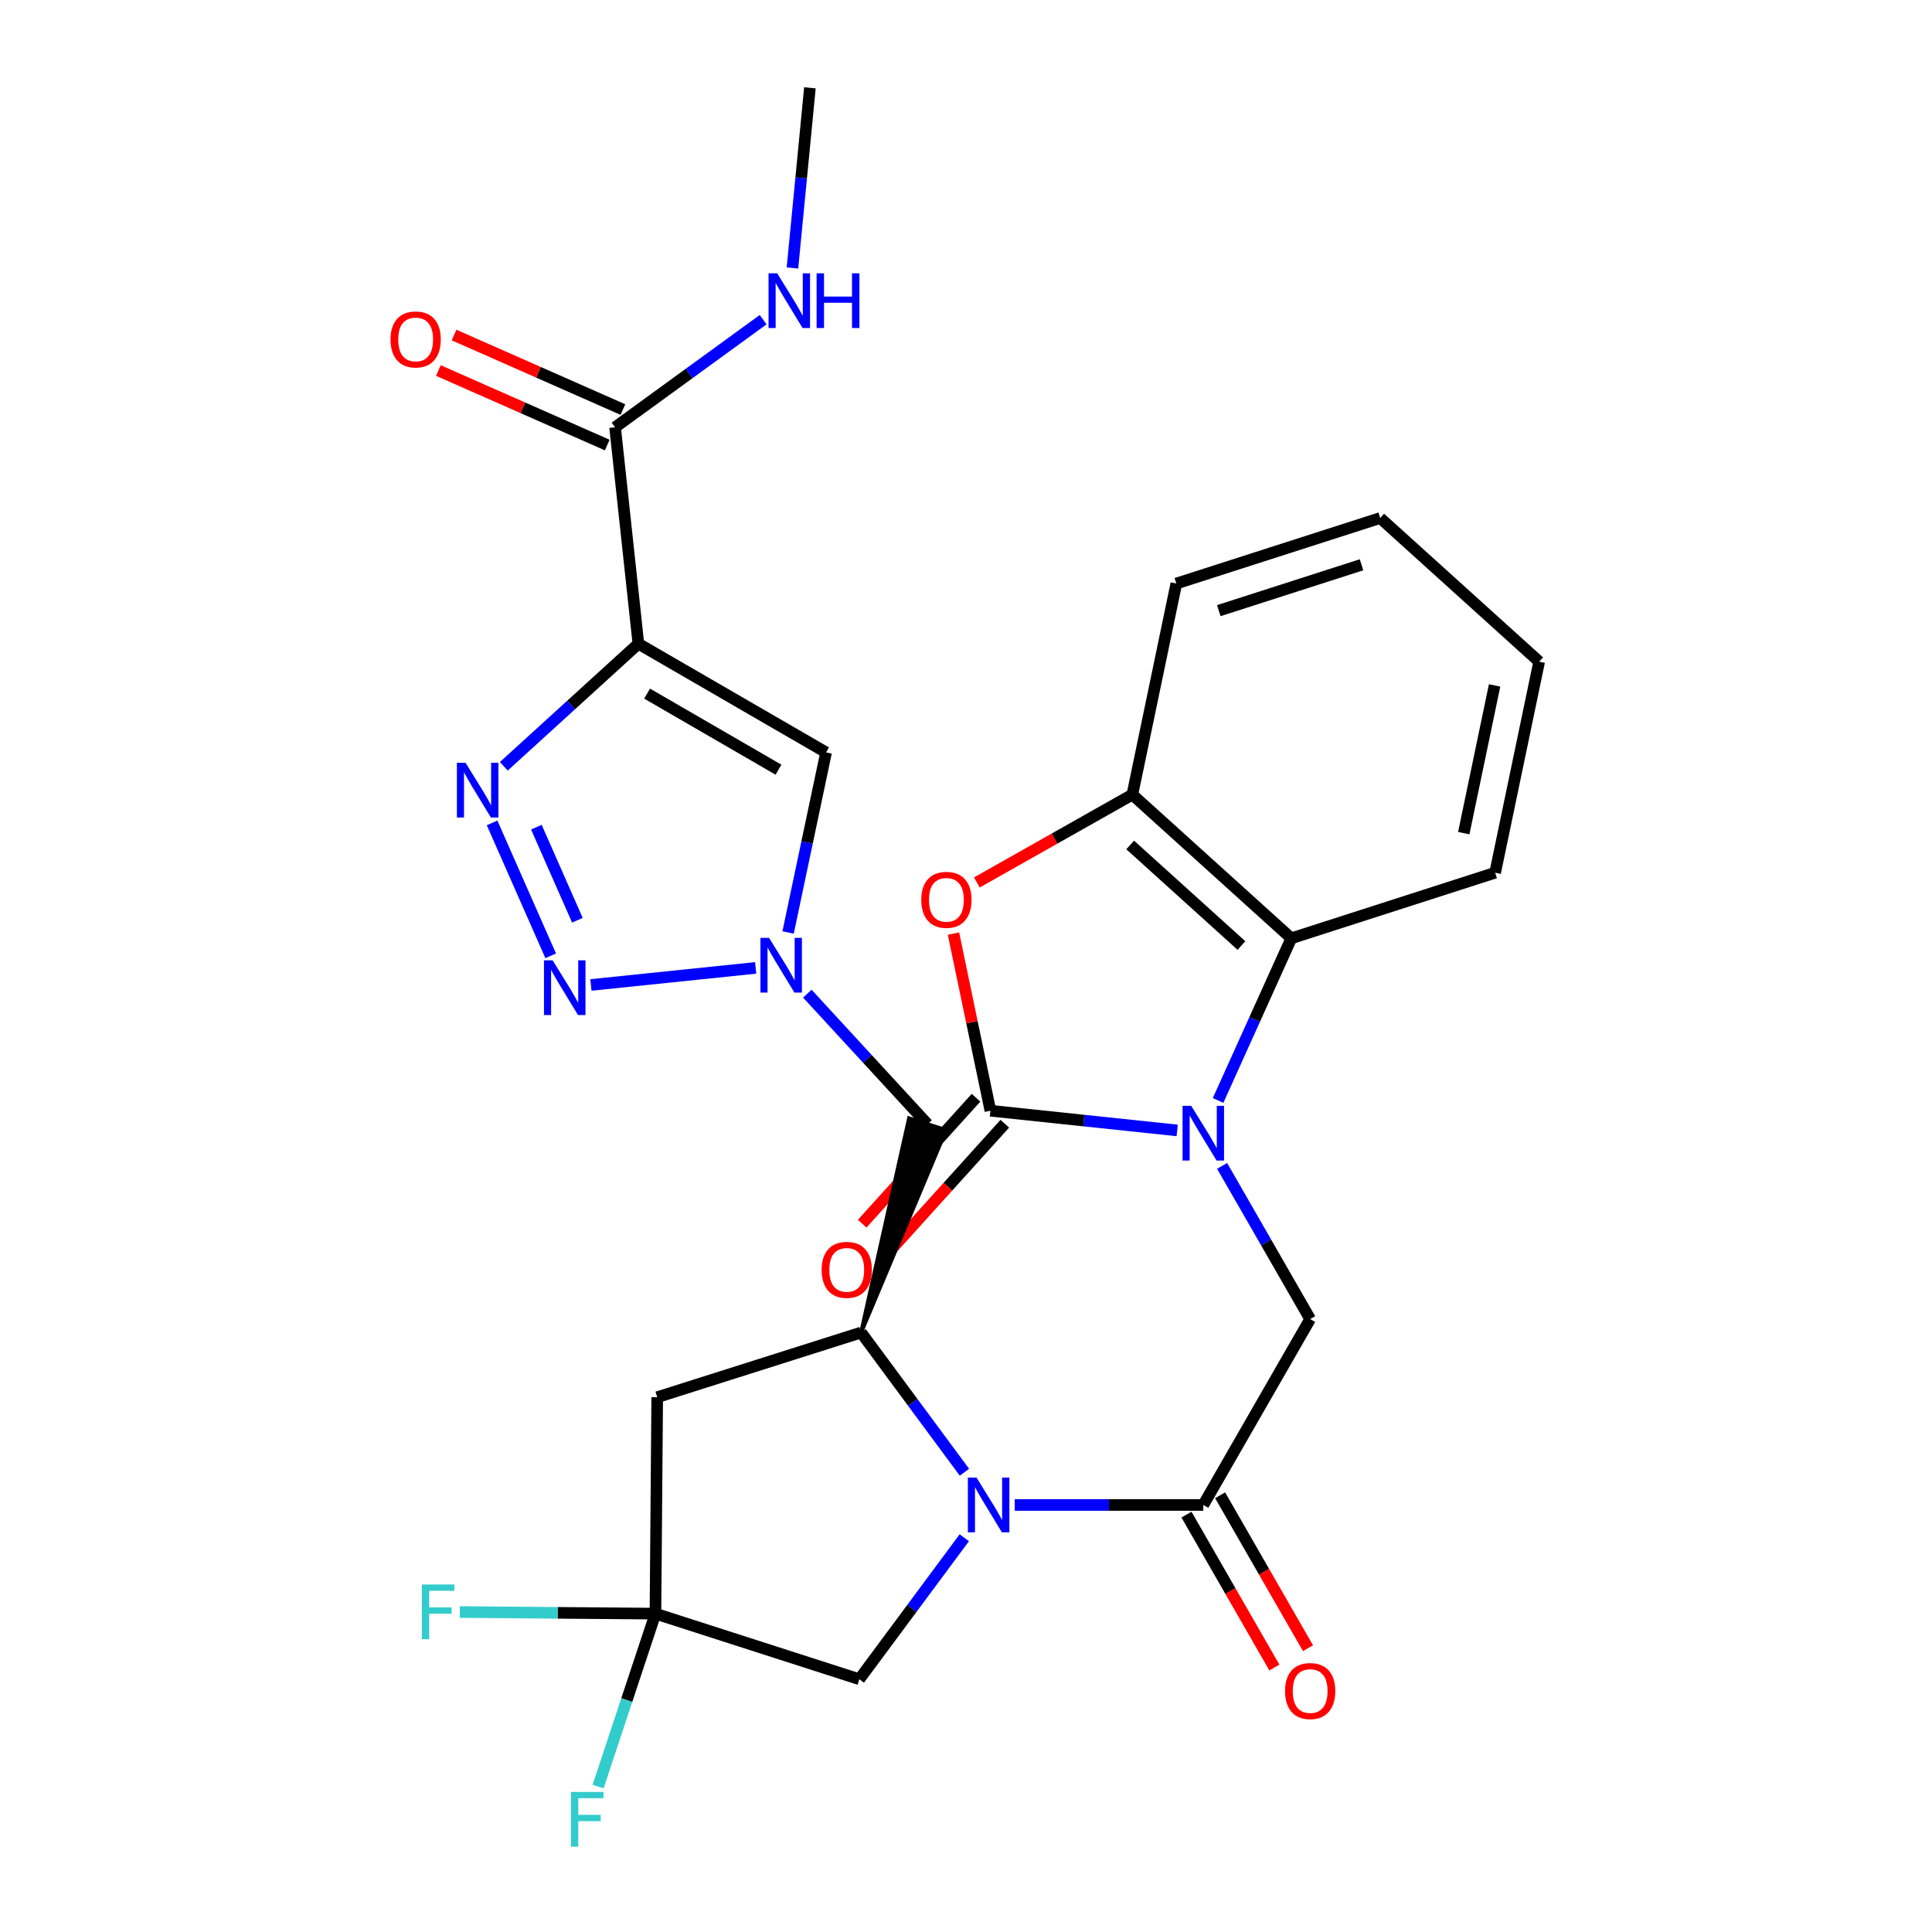 <?xml version='1.0' encoding='iso-8859-1'?>
<svg version='1.1' baseProfile='full'
              xmlns='http://www.w3.org/2000/svg'
                      xmlns:rdkit='http://www.rdkit.org/xml'
                      xmlns:xlink='http://www.w3.org/1999/xlink'
                  xml:space='preserve'
width='1000px' height='1000px' viewBox='0 0 1000 1000'>
<!-- END OF HEADER -->
<rect style='opacity:1.0;fill:#FFFFFF;stroke:none' width='1000' height='1000' x='0' y='0'> </rect>
<path class='bond-0' d='M 609.317,585.108 L 560.976,580.009' style='fill:none;fill-rule:evenodd;stroke:#0000FF;stroke-width:6px;stroke-linecap:butt;stroke-linejoin:miter;stroke-opacity:1' />
<path class='bond-0' d='M 560.976,580.009 L 512.635,574.91' style='fill:none;fill-rule:evenodd;stroke:#000000;stroke-width:6px;stroke-linecap:butt;stroke-linejoin:miter;stroke-opacity:1' />
<path class='bond-10' d='M 632.562,603.468 L 655.349,643.108' style='fill:none;fill-rule:evenodd;stroke:#0000FF;stroke-width:6px;stroke-linecap:butt;stroke-linejoin:miter;stroke-opacity:1' />
<path class='bond-10' d='M 655.349,643.108 L 678.135,682.748' style='fill:none;fill-rule:evenodd;stroke:#000000;stroke-width:6px;stroke-linecap:butt;stroke-linejoin:miter;stroke-opacity:1' />
<path class='bond-11' d='M 630.471,569.607 L 649.423,527.637' style='fill:none;fill-rule:evenodd;stroke:#0000FF;stroke-width:6px;stroke-linecap:butt;stroke-linejoin:miter;stroke-opacity:1' />
<path class='bond-11' d='M 649.423,527.637 L 668.374,485.667' style='fill:none;fill-rule:evenodd;stroke:#000000;stroke-width:6px;stroke-linecap:butt;stroke-linejoin:miter;stroke-opacity:1' />
<path class='bond-7' d='M 512.635,574.91 L 503.075,529.062' style='fill:none;fill-rule:evenodd;stroke:#000000;stroke-width:6px;stroke-linecap:butt;stroke-linejoin:miter;stroke-opacity:1' />
<path class='bond-7' d='M 503.075,529.062 L 493.515,483.215' style='fill:none;fill-rule:evenodd;stroke:#FF0000;stroke-width:6px;stroke-linecap:butt;stroke-linejoin:miter;stroke-opacity:1' />
<path class='bond-18' d='M 505.186,568.178 L 475.729,600.773' style='fill:none;fill-rule:evenodd;stroke:#000000;stroke-width:6px;stroke-linecap:butt;stroke-linejoin:miter;stroke-opacity:1' />
<path class='bond-18' d='M 475.729,600.773 L 446.272,633.367' style='fill:none;fill-rule:evenodd;stroke:#FF0000;stroke-width:6px;stroke-linecap:butt;stroke-linejoin:miter;stroke-opacity:1' />
<path class='bond-18' d='M 520.083,581.641 L 490.626,614.236' style='fill:none;fill-rule:evenodd;stroke:#000000;stroke-width:6px;stroke-linecap:butt;stroke-linejoin:miter;stroke-opacity:1' />
<path class='bond-18' d='M 490.626,614.236 L 461.169,646.831' style='fill:none;fill-rule:evenodd;stroke:#FF0000;stroke-width:6px;stroke-linecap:butt;stroke-linejoin:miter;stroke-opacity:1' />
<path class='bond-1' d='M 330.423,333.196 L 427.575,389.452' style='fill:none;fill-rule:evenodd;stroke:#000000;stroke-width:6px;stroke-linecap:butt;stroke-linejoin:miter;stroke-opacity:1' />
<path class='bond-1' d='M 334.934,359.011 L 402.94,398.39' style='fill:none;fill-rule:evenodd;stroke:#000000;stroke-width:6px;stroke-linecap:butt;stroke-linejoin:miter;stroke-opacity:1' />
<path class='bond-14' d='M 330.423,333.196 L 318.364,221.174' style='fill:none;fill-rule:evenodd;stroke:#000000;stroke-width:6px;stroke-linecap:butt;stroke-linejoin:miter;stroke-opacity:1' />
<path class='bond-32' d='M 330.423,333.196 L 295.602,364.912' style='fill:none;fill-rule:evenodd;stroke:#000000;stroke-width:6px;stroke-linecap:butt;stroke-linejoin:miter;stroke-opacity:1' />
<path class='bond-32' d='M 295.602,364.912 L 260.78,396.629' style='fill:none;fill-rule:evenodd;stroke:#0000FF;stroke-width:6px;stroke-linecap:butt;stroke-linejoin:miter;stroke-opacity:1' />
<path class='bond-2' d='M 525.227,778.963 L 574.027,778.963' style='fill:none;fill-rule:evenodd;stroke:#0000FF;stroke-width:6px;stroke-linecap:butt;stroke-linejoin:miter;stroke-opacity:1' />
<path class='bond-2' d='M 574.027,778.963 L 622.827,778.963' style='fill:none;fill-rule:evenodd;stroke:#000000;stroke-width:6px;stroke-linecap:butt;stroke-linejoin:miter;stroke-opacity:1' />
<path class='bond-8' d='M 499.183,762.028 L 472.443,725.874' style='fill:none;fill-rule:evenodd;stroke:#0000FF;stroke-width:6px;stroke-linecap:butt;stroke-linejoin:miter;stroke-opacity:1' />
<path class='bond-8' d='M 472.443,725.874 L 445.703,689.721' style='fill:none;fill-rule:evenodd;stroke:#000000;stroke-width:6px;stroke-linecap:butt;stroke-linejoin:miter;stroke-opacity:1' />
<path class='bond-17' d='M 499.12,795.931 L 471.954,832.548' style='fill:none;fill-rule:evenodd;stroke:#0000FF;stroke-width:6px;stroke-linecap:butt;stroke-linejoin:miter;stroke-opacity:1' />
<path class='bond-17' d='M 471.954,832.548 L 444.788,869.166' style='fill:none;fill-rule:evenodd;stroke:#000000;stroke-width:6px;stroke-linecap:butt;stroke-linejoin:miter;stroke-opacity:1' />
<path class='bond-3' d='M 254.701,425.928 L 285.035,494.733' style='fill:none;fill-rule:evenodd;stroke:#0000FF;stroke-width:6px;stroke-linecap:butt;stroke-linejoin:miter;stroke-opacity:1' />
<path class='bond-3' d='M 277.624,428.148 L 298.858,476.312' style='fill:none;fill-rule:evenodd;stroke:#0000FF;stroke-width:6px;stroke-linecap:butt;stroke-linejoin:miter;stroke-opacity:1' />
<path class='bond-4' d='M 305.861,509.819 L 391.123,500.981' style='fill:none;fill-rule:evenodd;stroke:#0000FF;stroke-width:6px;stroke-linecap:butt;stroke-linejoin:miter;stroke-opacity:1' />
<path class='bond-5' d='M 622.827,778.963 L 678.135,682.748' style='fill:none;fill-rule:evenodd;stroke:#000000;stroke-width:6px;stroke-linecap:butt;stroke-linejoin:miter;stroke-opacity:1' />
<path class='bond-19' d='M 614.122,783.966 L 636.864,823.537' style='fill:none;fill-rule:evenodd;stroke:#000000;stroke-width:6px;stroke-linecap:butt;stroke-linejoin:miter;stroke-opacity:1' />
<path class='bond-19' d='M 636.864,823.537 L 659.606,863.108' style='fill:none;fill-rule:evenodd;stroke:#FF0000;stroke-width:6px;stroke-linecap:butt;stroke-linejoin:miter;stroke-opacity:1' />
<path class='bond-19' d='M 631.532,773.961 L 654.274,813.532' style='fill:none;fill-rule:evenodd;stroke:#000000;stroke-width:6px;stroke-linecap:butt;stroke-linejoin:miter;stroke-opacity:1' />
<path class='bond-19' d='M 654.274,813.532 L 677.015,853.103' style='fill:none;fill-rule:evenodd;stroke:#FF0000;stroke-width:6px;stroke-linecap:butt;stroke-linejoin:miter;stroke-opacity:1' />
<path class='bond-6' d='M 417.874,514.311 L 448.984,548.096' style='fill:none;fill-rule:evenodd;stroke:#0000FF;stroke-width:6px;stroke-linecap:butt;stroke-linejoin:miter;stroke-opacity:1' />
<path class='bond-6' d='M 448.984,548.096 L 480.094,581.882' style='fill:none;fill-rule:evenodd;stroke:#000000;stroke-width:6px;stroke-linecap:butt;stroke-linejoin:miter;stroke-opacity:1' />
<path class='bond-9' d='M 407.919,482.637 L 417.747,436.044' style='fill:none;fill-rule:evenodd;stroke:#0000FF;stroke-width:6px;stroke-linecap:butt;stroke-linejoin:miter;stroke-opacity:1' />
<path class='bond-9' d='M 417.747,436.044 L 427.575,389.452' style='fill:none;fill-rule:evenodd;stroke:#000000;stroke-width:6px;stroke-linecap:butt;stroke-linejoin:miter;stroke-opacity:1' />
<path class='bond-29' d='M 505.619,456.76 L 545.861,434.027' style='fill:none;fill-rule:evenodd;stroke:#FF0000;stroke-width:6px;stroke-linecap:butt;stroke-linejoin:miter;stroke-opacity:1' />
<path class='bond-29' d='M 545.861,434.027 L 586.104,411.294' style='fill:none;fill-rule:evenodd;stroke:#000000;stroke-width:6px;stroke-linecap:butt;stroke-linejoin:miter;stroke-opacity:1' />
<path class='bond-13' d='M 445.703,689.721 L 340.173,723.187' style='fill:none;fill-rule:evenodd;stroke:#000000;stroke-width:6px;stroke-linecap:butt;stroke-linejoin:miter;stroke-opacity:1' />
<path class='bond-16' d='M 445.703,689.721 L 489.66,584.932 L 470.529,578.831 Z' style='fill:#000000;fill-rule:evenodd;fill-opacity:1;stroke:#000000;stroke-width:2px;stroke-linecap:butt;stroke-linejoin:miter;stroke-opacity:1;' />
<path class='bond-15' d='M 668.374,485.667 L 586.104,411.294' style='fill:none;fill-rule:evenodd;stroke:#000000;stroke-width:6px;stroke-linecap:butt;stroke-linejoin:miter;stroke-opacity:1' />
<path class='bond-15' d='M 642.568,489.406 L 584.979,437.346' style='fill:none;fill-rule:evenodd;stroke:#000000;stroke-width:6px;stroke-linecap:butt;stroke-linejoin:miter;stroke-opacity:1' />
<path class='bond-24' d='M 668.374,485.667 L 773.882,451.721' style='fill:none;fill-rule:evenodd;stroke:#000000;stroke-width:6px;stroke-linecap:butt;stroke-linejoin:miter;stroke-opacity:1' />
<path class='bond-12' d='M 339.258,835.22 L 444.788,869.166' style='fill:none;fill-rule:evenodd;stroke:#000000;stroke-width:6px;stroke-linecap:butt;stroke-linejoin:miter;stroke-opacity:1' />
<path class='bond-22' d='M 339.258,835.22 L 288.629,834.803' style='fill:none;fill-rule:evenodd;stroke:#000000;stroke-width:6px;stroke-linecap:butt;stroke-linejoin:miter;stroke-opacity:1' />
<path class='bond-22' d='M 288.629,834.803 L 238,834.386' style='fill:none;fill-rule:evenodd;stroke:#33CCCC;stroke-width:6px;stroke-linecap:butt;stroke-linejoin:miter;stroke-opacity:1' />
<path class='bond-23' d='M 339.258,835.22 L 324.413,879.966' style='fill:none;fill-rule:evenodd;stroke:#000000;stroke-width:6px;stroke-linecap:butt;stroke-linejoin:miter;stroke-opacity:1' />
<path class='bond-23' d='M 324.413,879.966 L 309.568,924.711' style='fill:none;fill-rule:evenodd;stroke:#33CCCC;stroke-width:6px;stroke-linecap:butt;stroke-linejoin:miter;stroke-opacity:1' />
<path class='bond-31' d='M 339.258,835.22 L 340.173,723.187' style='fill:none;fill-rule:evenodd;stroke:#000000;stroke-width:6px;stroke-linecap:butt;stroke-linejoin:miter;stroke-opacity:1' />
<path class='bond-20' d='M 322.418,211.989 L 278.718,192.701' style='fill:none;fill-rule:evenodd;stroke:#000000;stroke-width:6px;stroke-linecap:butt;stroke-linejoin:miter;stroke-opacity:1' />
<path class='bond-20' d='M 278.718,192.701 L 235.018,173.413' style='fill:none;fill-rule:evenodd;stroke:#FF0000;stroke-width:6px;stroke-linecap:butt;stroke-linejoin:miter;stroke-opacity:1' />
<path class='bond-20' d='M 314.31,230.359 L 270.61,211.071' style='fill:none;fill-rule:evenodd;stroke:#000000;stroke-width:6px;stroke-linecap:butt;stroke-linejoin:miter;stroke-opacity:1' />
<path class='bond-20' d='M 270.61,211.071 L 226.91,191.783' style='fill:none;fill-rule:evenodd;stroke:#FF0000;stroke-width:6px;stroke-linecap:butt;stroke-linejoin:miter;stroke-opacity:1' />
<path class='bond-21' d='M 318.364,221.174 L 356.685,193.316' style='fill:none;fill-rule:evenodd;stroke:#000000;stroke-width:6px;stroke-linecap:butt;stroke-linejoin:miter;stroke-opacity:1' />
<path class='bond-21' d='M 356.685,193.316 L 395.006,165.458' style='fill:none;fill-rule:evenodd;stroke:#0000FF;stroke-width:6px;stroke-linecap:butt;stroke-linejoin:miter;stroke-opacity:1' />
<path class='bond-25' d='M 586.104,411.294 L 608.872,302.039' style='fill:none;fill-rule:evenodd;stroke:#000000;stroke-width:6px;stroke-linecap:butt;stroke-linejoin:miter;stroke-opacity:1' />
<path class='bond-26' d='M 410.173,138.698 L 414.691,92.076' style='fill:none;fill-rule:evenodd;stroke:#0000FF;stroke-width:6px;stroke-linecap:butt;stroke-linejoin:miter;stroke-opacity:1' />
<path class='bond-26' d='M 414.691,92.076 L 419.209,45.455' style='fill:none;fill-rule:evenodd;stroke:#000000;stroke-width:6px;stroke-linecap:butt;stroke-linejoin:miter;stroke-opacity:1' />
<path class='bond-27' d='M 773.882,451.721 L 796.672,342.488' style='fill:none;fill-rule:evenodd;stroke:#000000;stroke-width:6px;stroke-linecap:butt;stroke-linejoin:miter;stroke-opacity:1' />
<path class='bond-27' d='M 757.644,431.235 L 773.597,354.772' style='fill:none;fill-rule:evenodd;stroke:#000000;stroke-width:6px;stroke-linecap:butt;stroke-linejoin:miter;stroke-opacity:1' />
<path class='bond-30' d='M 608.872,302.039 L 714.401,268.126' style='fill:none;fill-rule:evenodd;stroke:#000000;stroke-width:6px;stroke-linecap:butt;stroke-linejoin:miter;stroke-opacity:1' />
<path class='bond-30' d='M 630.844,316.069 L 704.715,292.33' style='fill:none;fill-rule:evenodd;stroke:#000000;stroke-width:6px;stroke-linecap:butt;stroke-linejoin:miter;stroke-opacity:1' />
<path class='bond-28' d='M 796.672,342.488 L 714.401,268.126' style='fill:none;fill-rule:evenodd;stroke:#000000;stroke-width:6px;stroke-linecap:butt;stroke-linejoin:miter;stroke-opacity:1' />
<path  class='atom-0' d='M 616.567 572.374
L 625.847 587.374
Q 626.767 588.854, 628.247 591.534
Q 629.727 594.214, 629.807 594.374
L 629.807 572.374
L 633.567 572.374
L 633.567 600.694
L 629.687 600.694
L 619.727 584.294
Q 618.567 582.374, 617.327 580.174
Q 616.127 577.974, 615.767 577.294
L 615.767 600.694
L 612.087 600.694
L 612.087 572.374
L 616.567 572.374
' fill='#0000FF'/>
<path  class='atom-3' d='M 505.449 764.803
L 514.729 779.803
Q 515.649 781.283, 517.129 783.963
Q 518.609 786.643, 518.689 786.803
L 518.689 764.803
L 522.449 764.803
L 522.449 793.123
L 518.569 793.123
L 508.609 776.723
Q 507.449 774.803, 506.209 772.603
Q 505.009 770.403, 504.649 769.723
L 504.649 793.123
L 500.969 793.123
L 500.969 764.803
L 505.449 764.803
' fill='#0000FF'/>
<path  class='atom-4' d='M 240.967 394.814
L 250.247 409.814
Q 251.167 411.294, 252.647 413.974
Q 254.127 416.654, 254.207 416.814
L 254.207 394.814
L 257.967 394.814
L 257.967 423.134
L 254.087 423.134
L 244.127 406.734
Q 242.967 404.814, 241.727 402.614
Q 240.527 400.414, 240.167 399.734
L 240.167 423.134
L 236.487 423.134
L 236.487 394.814
L 240.967 394.814
' fill='#0000FF'/>
<path  class='atom-5' d='M 286.045 497.064
L 295.325 512.064
Q 296.245 513.544, 297.725 516.224
Q 299.205 518.904, 299.285 519.064
L 299.285 497.064
L 303.045 497.064
L 303.045 525.384
L 299.165 525.384
L 289.205 508.984
Q 288.045 507.064, 286.805 504.864
Q 285.605 502.664, 285.245 501.984
L 285.245 525.384
L 281.565 525.384
L 281.565 497.064
L 286.045 497.064
' fill='#0000FF'/>
<path  class='atom-7' d='M 398.078 485.451
L 407.358 500.451
Q 408.278 501.931, 409.758 504.611
Q 411.238 507.291, 411.318 507.451
L 411.318 485.451
L 415.078 485.451
L 415.078 513.771
L 411.198 513.771
L 401.238 497.371
Q 400.078 495.451, 398.838 493.251
Q 397.638 491.051, 397.278 490.371
L 397.278 513.771
L 393.598 513.771
L 393.598 485.451
L 398.078 485.451
' fill='#0000FF'/>
<path  class='atom-8' d='M 476.855 465.745
Q 476.855 458.945, 480.215 455.145
Q 483.575 451.345, 489.855 451.345
Q 496.135 451.345, 499.495 455.145
Q 502.855 458.945, 502.855 465.745
Q 502.855 472.625, 499.455 476.545
Q 496.055 480.425, 489.855 480.425
Q 483.615 480.425, 480.215 476.545
Q 476.855 472.665, 476.855 465.745
M 489.855 477.225
Q 494.175 477.225, 496.495 474.345
Q 498.855 471.425, 498.855 465.745
Q 498.855 460.185, 496.495 457.385
Q 494.175 454.545, 489.855 454.545
Q 485.535 454.545, 483.175 457.345
Q 480.855 460.145, 480.855 465.745
Q 480.855 471.465, 483.175 474.345
Q 485.535 477.225, 489.855 477.225
' fill='#FF0000'/>
<path  class='atom-19' d='M 425.273 657.272
Q 425.273 650.472, 428.633 646.672
Q 431.993 642.872, 438.273 642.872
Q 444.553 642.872, 447.913 646.672
Q 451.273 650.472, 451.273 657.272
Q 451.273 664.152, 447.873 668.072
Q 444.473 671.952, 438.273 671.952
Q 432.033 671.952, 428.633 668.072
Q 425.273 664.192, 425.273 657.272
M 438.273 668.752
Q 442.593 668.752, 444.913 665.872
Q 447.273 662.952, 447.273 657.272
Q 447.273 651.712, 444.913 648.912
Q 442.593 646.072, 438.273 646.072
Q 433.953 646.072, 431.593 648.872
Q 429.273 651.672, 429.273 657.272
Q 429.273 662.992, 431.593 665.872
Q 433.953 668.752, 438.273 668.752
' fill='#FF0000'/>
<path  class='atom-20' d='M 665.135 875.281
Q 665.135 868.481, 668.495 864.681
Q 671.855 860.881, 678.135 860.881
Q 684.415 860.881, 687.775 864.681
Q 691.135 868.481, 691.135 875.281
Q 691.135 882.161, 687.735 886.081
Q 684.335 889.961, 678.135 889.961
Q 671.895 889.961, 668.495 886.081
Q 665.135 882.201, 665.135 875.281
M 678.135 886.761
Q 682.455 886.761, 684.775 883.881
Q 687.135 880.961, 687.135 875.281
Q 687.135 869.721, 684.775 866.921
Q 682.455 864.081, 678.135 864.081
Q 673.815 864.081, 671.455 866.881
Q 669.135 869.681, 669.135 875.281
Q 669.135 881.001, 671.455 883.881
Q 673.815 886.761, 678.135 886.761
' fill='#FF0000'/>
<path  class='atom-21' d='M 202.144 175.695
Q 202.144 168.895, 205.504 165.095
Q 208.864 161.295, 215.144 161.295
Q 221.424 161.295, 224.784 165.095
Q 228.144 168.895, 228.144 175.695
Q 228.144 182.575, 224.744 186.495
Q 221.344 190.375, 215.144 190.375
Q 208.904 190.375, 205.504 186.495
Q 202.144 182.615, 202.144 175.695
M 215.144 187.175
Q 219.464 187.175, 221.784 184.295
Q 224.144 181.375, 224.144 175.695
Q 224.144 170.135, 221.784 167.335
Q 219.464 164.495, 215.144 164.495
Q 210.824 164.495, 208.464 167.295
Q 206.144 170.095, 206.144 175.695
Q 206.144 181.415, 208.464 184.295
Q 210.824 187.175, 215.144 187.175
' fill='#FF0000'/>
<path  class='atom-22' d='M 402.273 141.465
L 411.553 156.465
Q 412.473 157.945, 413.953 160.625
Q 415.433 163.305, 415.513 163.465
L 415.513 141.465
L 419.273 141.465
L 419.273 169.785
L 415.393 169.785
L 405.433 153.385
Q 404.273 151.465, 403.033 149.265
Q 401.833 147.065, 401.473 146.385
L 401.473 169.785
L 397.793 169.785
L 397.793 141.465
L 402.273 141.465
' fill='#0000FF'/>
<path  class='atom-22' d='M 422.673 141.465
L 426.513 141.465
L 426.513 153.505
L 440.993 153.505
L 440.993 141.465
L 444.833 141.465
L 444.833 169.785
L 440.993 169.785
L 440.993 156.705
L 426.513 156.705
L 426.513 169.785
L 422.673 169.785
L 422.673 141.465
' fill='#0000FF'/>
<path  class='atom-23' d='M 218.348 820.134
L 235.188 820.134
L 235.188 823.374
L 222.148 823.374
L 222.148 831.974
L 233.748 831.974
L 233.748 835.254
L 222.148 835.254
L 222.148 848.454
L 218.348 848.454
L 218.348 820.134
' fill='#33CCCC'/>
<path  class='atom-24' d='M 295.52 927.515
L 312.36 927.515
L 312.36 930.755
L 299.32 930.755
L 299.32 939.355
L 310.92 939.355
L 310.92 942.635
L 299.32 942.635
L 299.32 955.835
L 295.52 955.835
L 295.52 927.515
' fill='#33CCCC'/>
</svg>
